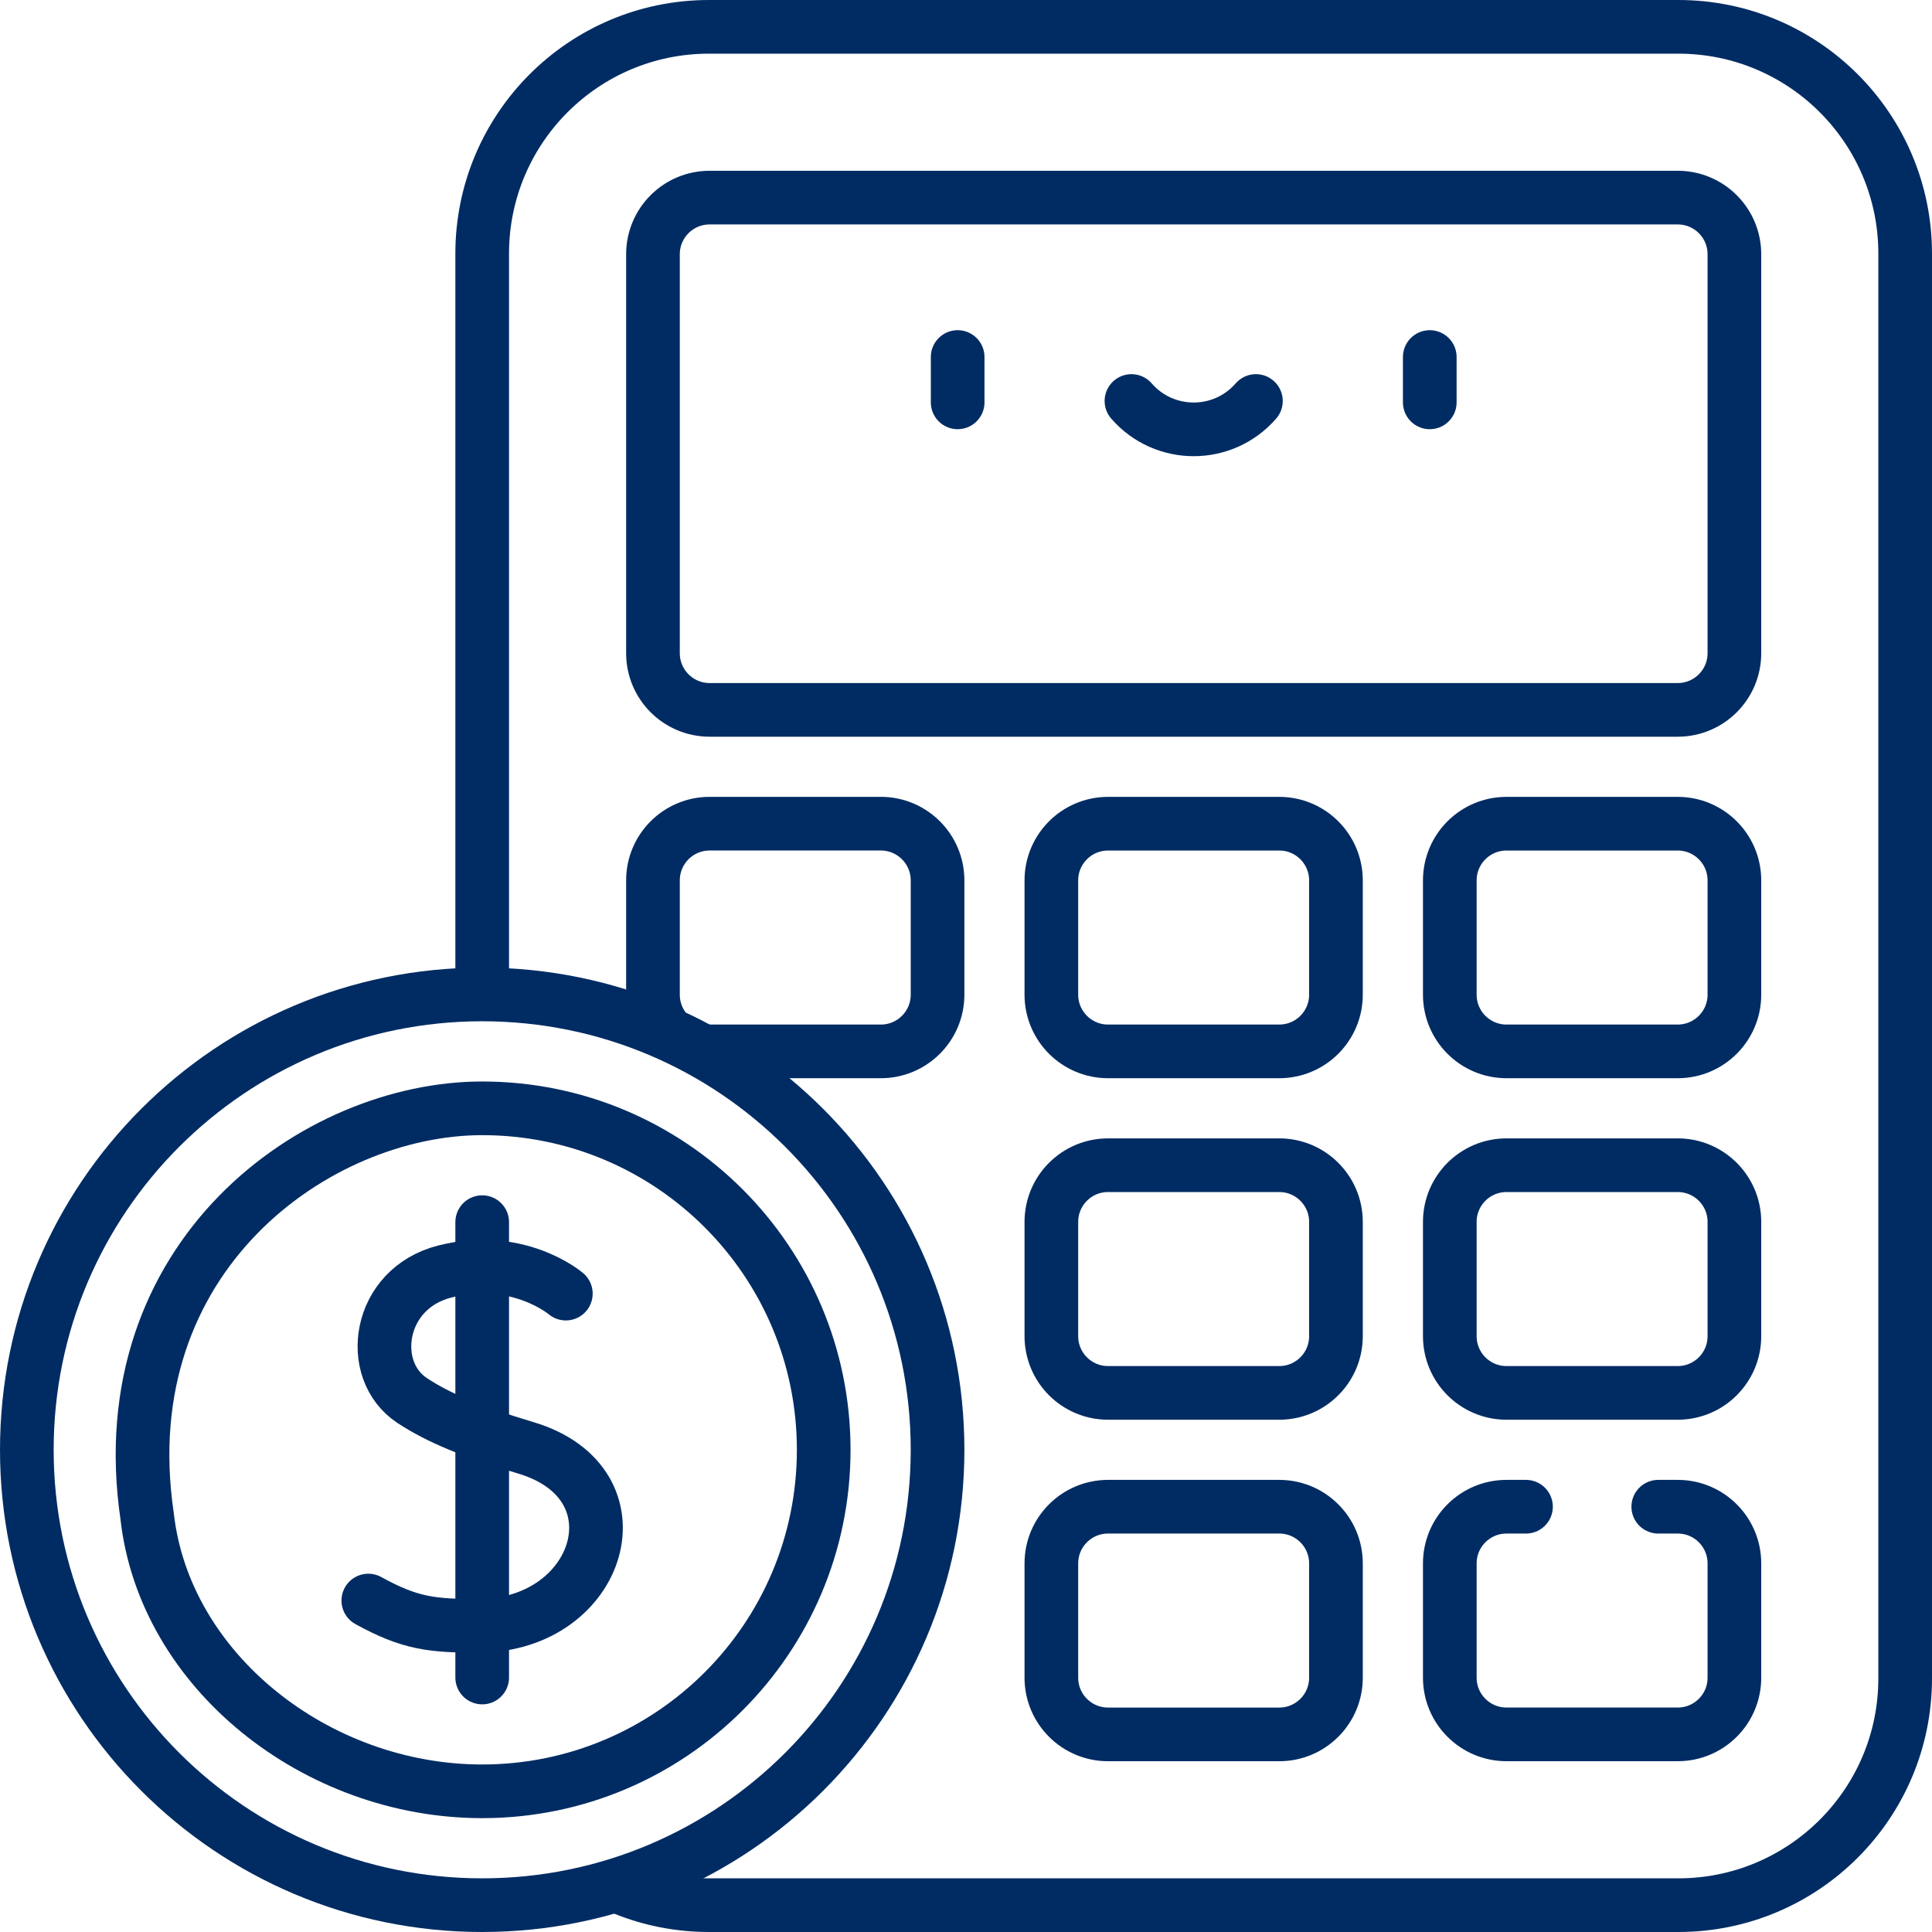 <svg width="72" height="72" viewBox="0 0 72 72" fill="none" xmlns="http://www.w3.org/2000/svg">
<path d="M23.261 70.388C24.237 70.783 25.305 71 26.422 71H62.548C67.216 71 71 67.216 71 62.548V9.452C71 4.784 67.216 1 62.548 1H26.422C21.753 1 17.97 4.784 17.97 9.452V36.842" stroke="#012C63" stroke-width="2" stroke-miterlimit="10" stroke-linecap="round" stroke-linejoin="round"/>
<path d="M58.345 7.364H62.523C63.691 7.364 64.636 8.309 64.636 9.477V24.342C64.636 25.509 63.691 26.455 62.523 26.455H26.447C25.279 26.455 24.334 25.509 24.334 24.342V9.477C24.334 8.309 25.279 7.364 26.447 7.364H61.755" stroke="#012C63" stroke-width="2" stroke-miterlimit="10" stroke-linecap="round" stroke-linejoin="round"/>
<path d="M47.674 39.182H41.294C40.127 39.182 39.181 38.236 39.181 37.069V32.81C39.181 31.643 40.127 30.697 41.294 30.697H47.674C48.841 30.697 49.787 31.643 49.787 32.81V37.069C49.787 38.236 48.841 39.182 47.674 39.182Z" stroke="#012C63" stroke-width="2" stroke-miterlimit="10" stroke-linecap="round" stroke-linejoin="round"/>
<path d="M62.523 39.182H56.143C54.976 39.182 54.03 38.236 54.03 37.069V32.81C54.03 31.643 54.976 30.697 56.143 30.697H62.523C63.69 30.697 64.636 31.643 64.636 32.81V37.069C64.636 38.236 63.69 39.182 62.523 39.182Z" stroke="#012C63" stroke-width="2" stroke-miterlimit="10" stroke-linecap="round" stroke-linejoin="round"/>
<path d="M47.674 51.909H41.294C40.127 51.909 39.181 50.963 39.181 49.796V45.537C39.181 44.37 40.127 43.424 41.294 43.424H47.674C48.841 43.424 49.787 44.37 49.787 45.537V49.796C49.787 50.963 48.841 51.909 47.674 51.909Z" stroke="#012C63" stroke-width="2" stroke-miterlimit="10" stroke-linecap="round" stroke-linejoin="round"/>
<path d="M62.523 51.909H56.143C54.976 51.909 54.03 50.963 54.03 49.796V45.537C54.03 44.37 54.976 43.424 56.143 43.424H62.523C63.69 43.424 64.636 44.37 64.636 45.537V49.796C64.636 50.963 63.69 51.909 62.523 51.909Z" stroke="#012C63" stroke-width="2" stroke-miterlimit="10" stroke-linecap="round" stroke-linejoin="round"/>
<path d="M47.674 64.636H41.294C40.127 64.636 39.181 63.69 39.181 62.523V58.264C39.181 57.097 40.127 56.151 41.294 56.151H47.674C48.841 56.151 49.787 57.097 49.787 58.264V62.523C49.787 63.69 48.841 64.636 47.674 64.636Z" stroke="#012C63" stroke-width="2" stroke-miterlimit="10" stroke-linecap="round" stroke-linejoin="round"/>
<path d="M61.799 56.151H62.523C63.691 56.151 64.636 57.096 64.636 58.264V62.523C64.636 63.69 63.691 64.635 62.523 64.635H56.143C54.977 64.635 54.03 63.69 54.03 62.523V58.264C54.03 57.096 54.977 56.151 56.143 56.151H56.869" stroke="#012C63" stroke-width="2" stroke-miterlimit="10" stroke-linecap="round" stroke-linejoin="round"/>
<path d="M26.299 39.182H32.827C33.993 39.182 34.94 38.235 34.94 37.069V32.809C34.94 31.643 33.993 30.696 32.827 30.696H26.447C25.279 30.696 24.334 31.643 24.334 32.809V37.069C24.334 37.503 24.465 37.906 24.689 38.242" stroke="#012C63" stroke-width="2" stroke-miterlimit="10" stroke-linecap="round" stroke-linejoin="round"/>
<path d="M17.97 71C27.342 71 34.94 63.402 34.94 54.03C34.94 44.658 27.342 37.06 17.97 37.06C8.598 37.06 1 44.658 1 54.03C1 63.402 8.598 71 17.97 71Z" stroke="#012C63" stroke-width="2" stroke-miterlimit="10" stroke-linecap="round" stroke-linejoin="round"/>
<path d="M5.482 56.496C6.125 62.27 11.784 66.757 17.97 66.757C24.999 66.757 30.697 61.06 30.697 54.031C30.697 47.002 24.999 41.304 17.97 41.304C11.784 41.304 4.064 46.817 5.482 56.496Z" stroke="#012C63" stroke-width="2" stroke-miterlimit="10" stroke-linecap="round" stroke-linejoin="round"/>
<path d="M21.087 48.209C21.087 48.209 19.312 46.692 16.576 47.386C14.064 48.023 13.652 51.066 15.359 52.193C16.34 52.84 17.603 53.363 19.59 53.955C24.039 55.279 22.395 60.562 17.869 60.587C16.103 60.597 15.278 60.503 13.726 59.648" stroke="#012C63" stroke-width="2" stroke-miterlimit="10" stroke-linecap="round" stroke-linejoin="round"/>
<path d="M17.97 45.546V62.516" stroke="#012C63" stroke-width="2" stroke-miterlimit="10" stroke-linecap="round" stroke-linejoin="round"/>
<path d="M35.689 13.305V14.995" stroke="#012C63" stroke-width="2" stroke-miterlimit="10" stroke-linecap="round" stroke-linejoin="round"/>
<path d="M53.283 13.305V14.995" stroke="#012C63" stroke-width="2" stroke-miterlimit="10" stroke-linecap="round" stroke-linejoin="round"/>
<path d="M42.166 14.944C43.394 16.353 45.577 16.353 46.804 14.944" stroke="#012C63" stroke-width="2" stroke-miterlimit="10" stroke-linecap="round" stroke-linejoin="round"/>
</svg>
